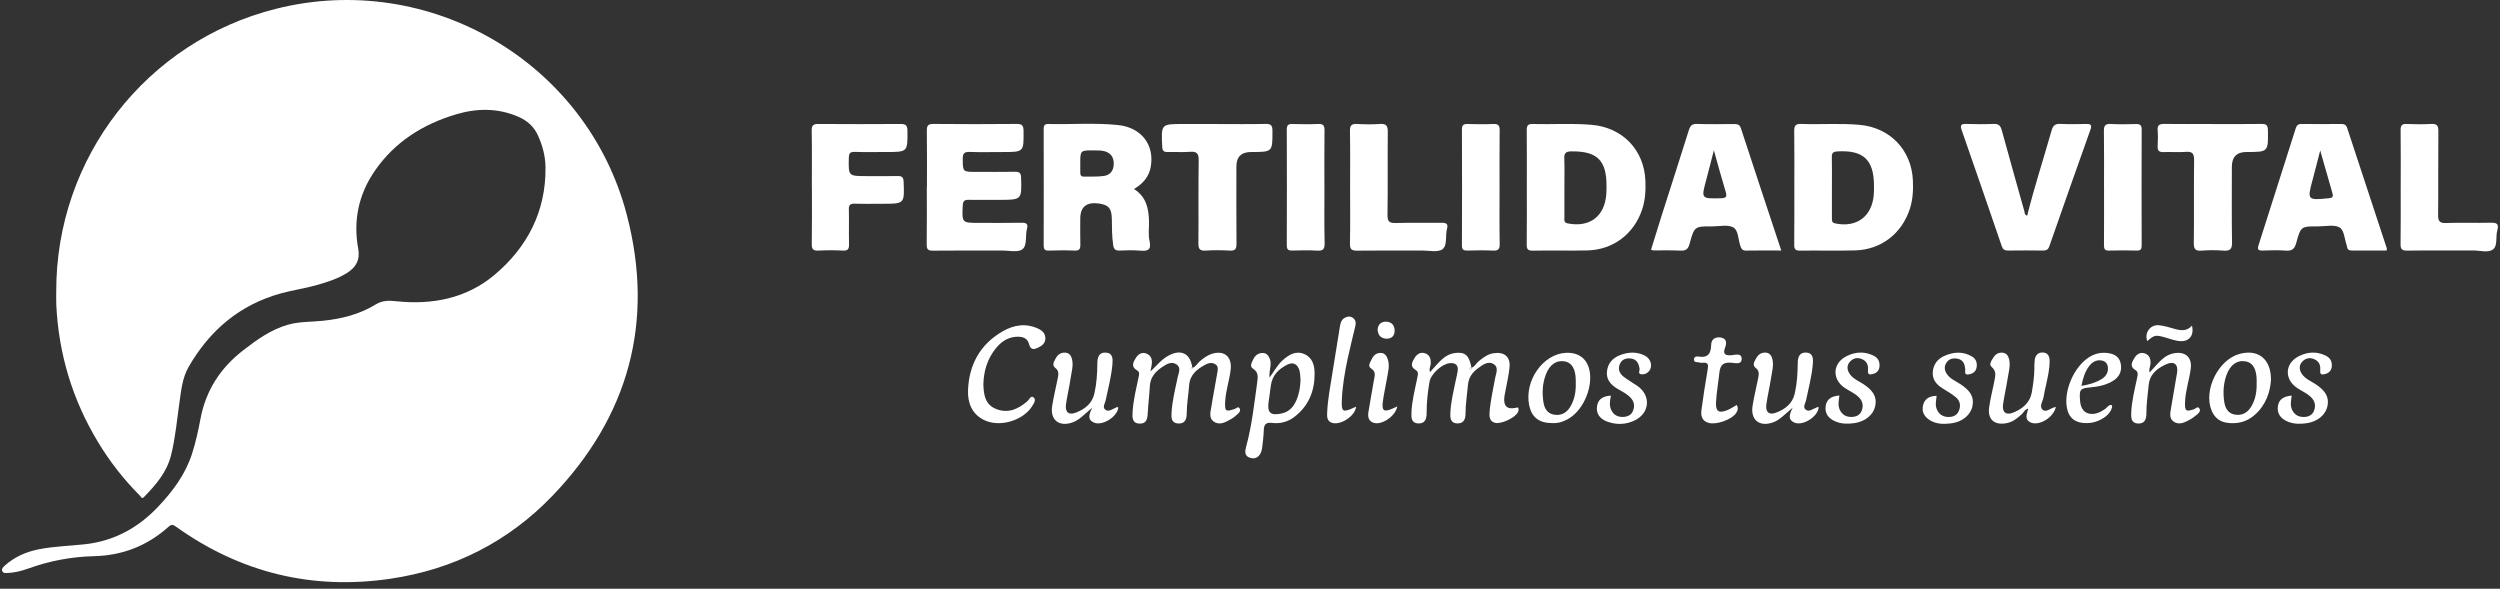 <?xml version="1.0" encoding="UTF-8"?>
<svg xmlns="http://www.w3.org/2000/svg" width="310" height="73" viewBox="0 0 310 73" fill="none">
  <rect x="0" y="0" width="310" height="73" fill="#333333" stroke="none"/>
  <path d="M6.974 36.127C6.939 19.55 18.155 5.138 34.207 1.095C53.201 -3.692 72.771 7.655 77.727 26.648C81.181 39.88 77.975 51.627 68.485 61.5C63.007 67.196 56.228 70.611 48.414 71.763C38.701 73.195 29.8 71.015 21.796 65.288C21.43 65.026 21.228 65.019 20.89 65.325C18.271 67.677 15.196 68.879 11.675 68.965C8.876 69.033 6.158 69.541 3.521 70.493C2.695 70.79 1.839 71.015 0.953 71.05C0.71 71.059 0.418 71.096 0.292 70.839C0.155 70.551 0.378 70.333 0.571 70.156C1.791 69.053 3.24 68.42 4.84 68.106C6.71 67.742 8.616 67.695 10.502 67.491C14.122 67.101 17.125 65.458 19.605 62.839C21.421 60.922 22.984 58.83 23.812 56.27C24.273 54.842 24.586 53.379 24.865 51.912C25.533 48.386 27.353 45.6 30.166 43.43C31.871 42.114 33.606 40.858 35.721 40.261C37.127 39.864 38.581 39.925 40.012 39.778C42.347 39.542 44.587 38.982 46.605 37.742C47.405 37.25 48.226 37.255 49.096 37.35C53.582 37.833 57.83 37.009 61.305 34.096C65.386 30.672 67.713 26.207 67.643 20.722C67.625 19.357 67.274 18.048 66.706 16.794C66.205 15.685 65.37 14.958 64.285 14.484C61.764 13.386 59.173 13.403 56.592 14.166C52.443 15.397 48.922 17.604 46.445 21.228C44.46 24.13 43.783 27.373 44.418 30.841C44.673 32.234 44.138 33.153 43.017 33.854C41.886 34.565 40.631 34.957 39.365 35.324C37.878 35.755 36.338 35.964 34.847 36.375C29.737 37.782 26.006 40.953 23.392 45.491C22.608 46.854 22.462 48.43 22.244 49.965C21.938 52.123 21.743 54.299 21.216 56.427C20.688 58.565 19.322 60.121 17.854 61.632C17.575 61.92 17.485 61.597 17.371 61.483C15.342 59.459 13.595 57.212 12.118 54.756C8.98 49.542 7.273 43.892 6.981 37.812C6.953 37.25 6.976 36.686 6.976 36.122L6.974 36.127Z" fill="white"></path>
  <g clip-path="url(#clip0_300_1180)">
    <path d="M222.497 23.165C222.497 20.873 222.519 18.576 222.483 16.284C222.475 15.622 222.607 15.342 223.348 15.368C225.754 15.456 228.168 15.267 230.569 15.478C234.355 15.811 237.026 18.585 237.198 22.359C237.251 23.555 237.198 24.743 236.818 25.904C235.821 28.968 233.261 30.962 230.035 31.05C227.762 31.111 225.485 31.046 223.207 31.076C222.625 31.085 222.479 30.896 222.483 30.344C222.51 27.951 222.497 25.558 222.497 23.165ZM227.157 23.266C227.157 24.528 227.157 25.791 227.157 27.053C227.157 27.346 227.126 27.609 227.563 27.701C230.172 28.258 232.087 26.886 232.339 24.239C232.378 23.845 232.374 23.441 232.374 23.047C232.374 19.799 231.054 18.581 227.824 18.778C227.298 18.809 227.135 18.975 227.148 19.484C227.175 20.746 227.157 22.008 227.157 23.27V23.266Z" fill="white"></path>
    <path d="M189.325 23.205C189.325 20.847 189.339 18.484 189.316 16.126C189.312 15.583 189.449 15.359 190.036 15.377C192.476 15.443 194.922 15.267 197.358 15.478C201.202 15.802 203.881 18.603 204.031 22.424C204.079 23.621 204.013 24.809 203.629 25.966C202.623 29.008 200.028 30.988 196.802 31.054C194.56 31.102 192.318 31.037 190.076 31.081C189.427 31.094 189.303 30.87 189.312 30.283C189.343 27.925 189.325 25.562 189.325 23.205ZM193.986 23.183C193.986 24.445 193.981 25.707 193.986 26.969C193.986 27.276 193.889 27.605 194.41 27.706C197.106 28.227 198.96 26.851 199.176 24.125C199.203 23.761 199.207 23.397 199.207 23.029C199.207 19.852 198.024 18.734 194.838 18.769C194.101 18.778 193.946 19.041 193.973 19.698C194.017 20.86 193.986 22.021 193.986 23.183Z" fill="white"></path>
    <path d="M140.614 23.441C142.141 24.397 142.424 25.839 142.477 27.377C142.503 28.21 142.358 29.069 142.539 29.862C142.808 31.059 142.278 31.155 141.325 31.076C140.495 31.006 139.652 31.037 138.814 31.067C138.311 31.085 138.108 30.901 138.037 30.401C137.874 29.31 137.882 28.214 137.865 27.119C137.843 25.817 137.454 25.383 136.188 25.225C134.699 25.041 133.954 25.672 133.954 27.119C133.954 28.183 133.932 29.248 133.963 30.314C133.977 30.844 133.857 31.098 133.248 31.072C132.18 31.024 131.103 31.037 130.035 31.072C129.541 31.085 129.417 30.901 129.417 30.436C129.431 25.646 129.426 20.855 129.417 16.065C129.417 15.653 129.448 15.364 129.991 15.377C132.869 15.443 135.755 15.21 138.624 15.504C141.532 15.802 143.179 17.963 142.693 20.689C142.477 21.903 141.744 22.766 140.619 23.441H140.614ZM133.954 20.294C133.954 20.658 133.954 21.022 133.954 21.386C133.954 21.684 134.03 21.907 134.391 21.898C135.221 21.877 136.064 21.938 136.881 21.82C137.649 21.71 138.077 21.193 138.103 20.364C138.13 19.51 137.746 18.958 136.938 18.747C136.528 18.642 136.082 18.655 135.649 18.651C133.95 18.638 133.95 18.642 133.954 20.294Z" fill="white"></path>
    <path d="M114.941 23.218C114.941 20.89 114.959 18.563 114.928 16.236C114.919 15.618 115.043 15.359 115.74 15.368C119.187 15.403 122.638 15.399 126.085 15.368C126.769 15.364 126.915 15.605 126.92 16.236C126.946 18.852 126.964 18.852 124.346 18.852C122.974 18.852 121.601 18.887 120.229 18.839C119.558 18.817 119.377 19.037 119.381 19.685C119.395 21.311 119.364 21.311 121.032 21.311C122.638 21.311 124.245 21.329 125.856 21.302C126.403 21.294 126.597 21.434 126.615 22.017C126.699 24.782 126.716 24.778 123.905 24.782C122.634 24.782 121.359 24.796 120.088 24.778C119.576 24.769 119.408 24.953 119.381 25.471C119.28 27.636 119.262 27.636 121.398 27.636C123.173 27.636 124.947 27.657 126.721 27.622C127.339 27.609 127.489 27.833 127.343 28.381C127.118 29.24 127.396 30.436 126.774 30.91C126.213 31.335 125.106 31.059 124.241 31.063C121.394 31.072 118.547 31.05 115.701 31.081C115.087 31.089 114.902 30.931 114.911 30.305C114.946 27.942 114.924 25.584 114.924 23.222L114.941 23.218Z" fill="white"></path>
    <path d="M220.877 31.063C219.328 31.063 217.924 31.046 216.521 31.072C216.04 31.081 215.929 30.848 215.793 30.454C215.528 29.674 215.563 28.552 214.928 28.197C214.261 27.824 213.237 28.07 212.368 28.07C210.135 28.061 210.095 28.056 209.508 30.23C209.318 30.936 209.014 31.111 208.334 31.076C207.231 31.019 206.123 31.054 205.019 31.05C204.958 31.05 204.891 31.015 204.728 30.962C205.169 29.542 205.602 28.122 206.052 26.706C207.169 23.196 208.307 19.69 209.406 16.174C209.578 15.622 209.782 15.346 210.426 15.368C211.931 15.421 213.44 15.39 214.945 15.381C215.365 15.381 215.704 15.381 215.872 15.903C217.509 20.917 219.173 25.922 220.877 31.063ZM212.518 18.642C212.169 19.988 211.887 21.14 211.578 22.284C210.938 24.664 210.929 24.638 213.396 24.585C214.098 24.572 214.155 24.349 213.979 23.757C213.489 22.144 213.047 20.514 212.522 18.642H212.518Z" fill="white"></path>
    <path d="M295.94 31.063C294.51 31.063 293.072 31.054 291.637 31.067C291.275 31.067 291.064 30.945 291.033 30.572C291.033 30.541 291.019 30.506 291.006 30.476C290.733 29.691 290.68 28.556 290.132 28.218C289.47 27.811 288.385 28.074 287.484 28.07C285.335 28.061 285.295 28.056 284.739 30.108C284.536 30.848 284.24 31.137 283.45 31.076C282.484 31.002 281.508 31.037 280.538 31.067C280.008 31.085 279.902 30.901 280.052 30.427C281.597 25.589 283.137 20.75 284.673 15.907C284.788 15.552 284.969 15.368 285.388 15.373C287.03 15.394 288.667 15.386 290.309 15.373C290.693 15.373 290.922 15.482 291.05 15.872C292.683 20.855 294.334 25.834 295.971 30.818C295.989 30.87 295.954 30.94 295.936 31.054L295.94 31.063ZM287.705 18.655C287.365 19.979 287.078 21.131 286.769 22.275C286.081 24.826 286.103 24.844 288.782 24.581C289.267 24.533 289.342 24.362 289.223 23.954C288.729 22.249 288.248 20.544 287.705 18.655Z" fill="white"></path>
    <path d="M251.369 26.755C252.256 23.183 253.395 19.712 254.392 16.196C254.573 15.565 254.829 15.333 255.487 15.364C256.555 15.416 257.627 15.394 258.7 15.372C259.238 15.359 259.424 15.486 259.221 16.061C257.504 20.877 255.805 25.698 254.123 30.524C253.973 30.958 253.744 31.072 253.32 31.067C251.881 31.05 250.442 31.046 249.004 31.067C248.567 31.076 248.359 30.936 248.214 30.511C246.572 25.707 244.912 20.904 243.24 16.109C243.041 15.535 243.169 15.351 243.787 15.368C244.926 15.403 246.064 15.416 247.199 15.364C247.83 15.333 248.068 15.592 248.222 16.153C249.14 19.514 250.089 22.867 251.029 26.224C251.078 26.4 251.016 26.636 251.374 26.75L251.369 26.755Z" fill="white"></path>
    <path d="M100.668 23.279C100.668 20.921 100.695 18.559 100.651 16.201C100.638 15.526 100.863 15.364 101.503 15.373C104.883 15.399 108.259 15.394 111.64 15.373C112.249 15.373 112.518 15.486 112.523 16.188C112.541 18.848 112.571 18.848 109.897 18.848C108.591 18.848 107.284 18.874 105.982 18.835C105.395 18.817 105.267 19.032 105.254 19.58C105.205 21.837 105.183 21.837 107.469 21.837C108.741 21.837 110.012 21.859 111.283 21.828C111.83 21.815 112.029 21.969 112.051 22.547C112.157 25.269 112.174 25.269 109.407 25.269C108.268 25.269 107.13 25.295 105.995 25.256C105.43 25.238 105.241 25.409 105.258 25.979C105.294 27.408 105.245 28.837 105.28 30.265C105.294 30.853 105.161 31.107 104.513 31.072C103.511 31.019 102.504 31.019 101.503 31.072C100.854 31.102 100.646 30.918 100.66 30.252C100.699 27.925 100.677 25.602 100.677 23.275L100.668 23.279Z" fill="white"></path>
    <path d="M150.929 15.381C152.937 15.381 154.945 15.408 156.948 15.368C157.61 15.355 157.783 15.565 157.783 16.214C157.791 18.848 157.813 18.848 155.152 18.848C153.925 18.848 153.312 19.45 153.312 20.654C153.312 23.845 153.299 27.035 153.325 30.221C153.329 30.853 153.184 31.111 152.5 31.072C151.498 31.015 150.492 31.01 149.49 31.072C148.775 31.116 148.594 30.866 148.603 30.178C148.634 26.755 148.585 23.332 148.638 19.909C148.651 19.01 148.391 18.752 147.517 18.826C146.621 18.901 145.712 18.817 144.807 18.852C144.277 18.87 144.136 18.673 144.114 18.16C143.982 15.373 143.969 15.377 146.714 15.377C148.117 15.377 149.525 15.377 150.929 15.377V15.381Z" fill="white"></path>
    <path d="M274.394 15.381C276.402 15.381 278.41 15.399 280.418 15.368C281.014 15.359 281.213 15.513 281.222 16.144C281.261 18.848 281.283 18.848 278.56 18.848C277.354 18.848 276.751 19.46 276.751 20.684C276.751 23.809 276.72 26.93 276.773 30.055C276.786 30.91 276.521 31.137 275.705 31.076C274.809 31.006 273.895 31.01 272.995 31.076C272.254 31.129 272.024 30.918 272.033 30.151C272.077 26.728 272.024 23.305 272.068 19.882C272.077 19.067 271.878 18.756 271.022 18.831C270.126 18.905 269.217 18.822 268.312 18.857C267.761 18.879 267.514 18.717 267.549 18.134C267.589 17.472 267.597 16.801 267.549 16.14C267.496 15.491 267.792 15.364 268.37 15.368C270.378 15.39 272.386 15.377 274.394 15.377V15.381Z" fill="white"></path>
    <path d="M167.413 23.231C167.413 20.904 167.439 18.576 167.395 16.249C167.382 15.535 167.611 15.333 168.3 15.372C169.235 15.425 170.18 15.443 171.111 15.372C171.95 15.307 172.095 15.653 172.086 16.394C172.051 19.817 172.1 23.244 172.051 26.667C172.038 27.478 172.298 27.671 173.071 27.653C174.977 27.601 176.888 27.653 178.795 27.627C179.4 27.618 179.58 27.82 179.43 28.376C179.197 29.235 179.501 30.432 178.865 30.905C178.301 31.326 177.197 31.059 176.332 31.063C173.653 31.072 170.974 31.046 168.3 31.081C167.62 31.089 167.382 30.94 167.395 30.217C167.444 27.89 167.413 25.562 167.413 23.235V23.231Z" fill="white"></path>
    <path d="M297.688 23.156C297.688 20.829 297.706 18.502 297.675 16.174C297.666 15.578 297.812 15.342 298.447 15.372C299.449 15.421 300.455 15.425 301.457 15.372C302.159 15.333 302.362 15.565 302.357 16.267C302.322 19.725 302.362 23.183 302.327 26.641C302.318 27.403 302.494 27.684 303.315 27.653C305.156 27.587 306.996 27.662 308.836 27.618C309.569 27.601 309.904 27.732 309.671 28.543C309.441 29.332 309.728 30.436 309.163 30.901C308.554 31.401 307.49 31.046 306.63 31.054C303.92 31.072 301.206 31.037 298.496 31.076C297.825 31.085 297.662 30.879 297.67 30.239C297.706 27.881 297.684 25.519 297.684 23.156H297.688Z" fill="white"></path>
    <path d="M164.231 23.174C164.231 25.501 164.195 27.833 164.253 30.16C164.27 30.936 164.019 31.12 163.29 31.076C162.289 31.015 161.282 31.041 160.276 31.067C159.795 31.081 159.561 30.997 159.561 30.427C159.583 25.637 159.579 20.847 159.561 16.056C159.561 15.526 159.733 15.364 160.25 15.377C161.322 15.403 162.395 15.421 163.463 15.373C164.111 15.342 164.244 15.596 164.239 16.188C164.208 18.515 164.226 20.847 164.226 23.174H164.231Z" fill="white"></path>
    <path d="M185.945 23.266C185.945 25.593 185.918 27.925 185.962 30.252C185.976 30.923 185.759 31.102 185.115 31.072C184.078 31.024 183.036 31.041 181.999 31.067C181.527 31.076 181.275 31.015 181.28 30.436C181.302 25.646 181.297 20.855 181.28 16.065C181.28 15.543 181.439 15.364 181.964 15.377C183.036 15.408 184.109 15.421 185.177 15.377C185.812 15.351 185.967 15.583 185.958 16.183C185.927 18.546 185.945 20.908 185.945 23.27V23.266Z" fill="white"></path>
    <path d="M260.898 23.174C260.898 20.877 260.92 18.581 260.885 16.288C260.876 15.627 261.008 15.329 261.75 15.372C262.782 15.434 263.824 15.408 264.865 15.381C265.373 15.368 265.567 15.526 265.567 16.061C265.55 20.851 265.554 25.641 265.567 30.432C265.567 30.892 265.448 31.085 264.949 31.072C263.811 31.041 262.672 31.032 261.533 31.072C260.955 31.094 260.889 30.831 260.893 30.357C260.911 27.96 260.902 25.567 260.902 23.169L260.898 23.174Z" fill="white"></path>
    <path d="M177.321 46.14C177.78 45.64 178.203 45.132 178.676 44.676C179.188 44.185 179.788 43.83 180.525 43.76C181.717 43.651 182.171 44.08 182.467 45.601C182.877 45.465 183.036 45.062 183.336 44.812C183.906 44.339 184.484 43.896 185.252 43.791C186.532 43.611 187.3 44.242 187.185 45.518C187.092 46.539 186.841 47.547 186.66 48.559C186.62 48.787 186.562 49.015 186.536 49.243C186.412 50.353 186.879 50.797 187.935 50.575C188.063 50.549 188.226 50.461 188.275 50.61C188.323 50.751 188.301 50.939 188.24 51.079C187.926 51.789 186.13 52.635 185.384 52.429C184.713 52.245 184.665 51.706 184.704 51.154C184.81 49.725 185.137 48.331 185.389 46.925C185.494 46.333 185.874 45.579 185.243 45.167C184.519 44.702 183.839 45.25 183.248 45.684C182.551 46.193 182.105 46.824 182.025 47.748C181.924 48.941 181.725 50.12 181.721 51.321C181.721 52.004 181.483 52.521 180.697 52.504C179.92 52.486 179.819 51.916 179.841 51.303C179.885 49.865 180.251 48.48 180.534 47.078C180.604 46.718 180.706 46.364 180.754 46.004C180.852 45.259 180.476 44.961 179.753 45.035C178.777 45.141 177.418 46.385 177.255 47.358C177.038 48.638 176.893 49.927 176.902 51.224C176.902 51.93 176.721 52.535 175.873 52.508C175.039 52.482 174.99 51.838 175.017 51.202C175.074 49.699 175.463 48.248 175.758 46.784C175.833 46.412 175.922 46.1 175.498 45.846C174.801 45.425 175.105 44.886 175.405 44.391C175.71 43.892 176.164 43.602 176.756 43.826C177.343 44.054 177.453 44.588 177.405 45.149C177.374 45.465 177.175 45.763 177.321 46.122V46.14ZM182.312 45.789C182.471 45.824 182.48 45.719 182.489 45.636C182.489 45.61 182.401 45.544 182.383 45.553C182.317 45.592 182.259 45.653 182.198 45.71C182.242 45.741 182.286 45.772 182.308 45.789H182.312Z" fill="white"></path>
    <path d="M142.658 46.066C143.417 45.347 144.026 44.553 144.931 44.076C146.48 43.256 147.627 43.839 147.852 45.627C148.298 45.469 148.475 45.049 148.784 44.79C149.225 44.426 149.671 44.076 150.218 43.892C151.732 43.383 152.764 44.176 152.61 45.754C152.473 47.109 151.992 48.41 151.922 49.778C151.86 51.009 151.974 51.097 153.122 50.698C153.307 50.632 153.528 50.343 153.718 50.65C153.859 50.882 153.705 51.119 153.537 51.277C153.272 51.526 152.994 51.772 152.676 51.952C152.005 52.328 151.264 52.789 150.527 52.289C149.83 51.82 150.125 51.009 150.227 50.339C150.43 48.993 150.712 47.656 150.929 46.315C150.995 45.908 151.149 45.412 150.664 45.141C150.253 44.908 149.808 45.022 149.415 45.242C148.395 45.811 147.548 46.469 147.451 47.797C147.367 48.954 147.159 50.102 147.151 51.268C147.151 51.987 146.943 52.561 146.091 52.513C145.235 52.464 145.24 51.798 145.271 51.185C145.354 49.686 145.73 48.235 146.034 46.771C146.144 46.249 146.489 45.605 145.902 45.198C145.288 44.773 144.675 45.132 144.141 45.491C143.28 46.066 142.631 46.776 142.578 47.898C142.53 48.958 142.384 50.014 142.331 51.075C142.296 51.781 142.265 52.521 141.36 52.526C140.323 52.53 140.402 51.684 140.447 50.987C140.539 49.559 140.897 48.169 141.184 46.771C141.25 46.442 141.369 46.14 140.972 45.908C140.226 45.474 140.508 44.913 140.844 44.383C141.162 43.883 141.634 43.602 142.208 43.861C142.808 44.133 142.909 44.694 142.799 45.303C142.75 45.561 142.706 45.816 142.658 46.074V46.066ZM147.755 45.539C147.716 45.61 147.676 45.671 147.636 45.732C147.685 45.754 147.764 45.803 147.777 45.789C147.83 45.741 147.857 45.671 147.896 45.605C147.857 45.588 147.813 45.566 147.751 45.539H147.755Z" fill="white"></path>
    <path d="M157.425 46.819C158.025 45.991 158.409 45.255 159.023 44.698C159.804 43.992 160.665 43.444 161.737 43.905C162.761 44.343 163.008 45.32 163.012 46.32C163.021 48.498 162.267 50.352 160.488 51.706C159.68 52.32 158.736 52.565 157.743 52.443C156.975 52.35 156.732 52.622 156.71 53.337C156.688 54.064 156.595 54.792 156.507 55.519C156.397 56.466 155.827 56.992 155.099 56.795C154.203 56.554 154.389 55.887 154.556 55.261C155.254 52.648 155.536 49.971 155.907 47.306C155.991 46.705 156.035 46.149 155.399 45.737C154.901 45.412 155.223 44.948 155.395 44.575C155.616 44.098 156.004 43.764 156.564 43.769C157.072 43.769 157.324 44.115 157.478 44.558C157.716 45.237 157.341 45.912 157.425 46.819ZM161.269 47.196C161.225 46.771 161.247 46.328 161.128 45.925C160.916 45.211 160.4 44.847 159.676 45.193C158.586 45.715 157.769 46.508 157.588 47.783C157.496 48.437 157.425 49.094 157.319 49.747C157.094 51.193 157.544 51.601 159.005 51.25C159.857 51.044 160.378 50.462 160.717 49.712C161.079 48.919 161.229 48.073 161.26 47.196H161.269Z" fill="white"></path>
    <path d="M121.941 47.7C121.976 48.892 122.135 50.124 123.437 50.681C124.933 51.321 126.231 50.76 127.392 49.756C127.621 49.559 127.802 49.028 128.129 49.256C128.53 49.537 128.221 49.979 128.018 50.317C126.911 52.14 124.011 53.021 122.078 52.109C120.507 51.369 119.982 49.953 120.035 48.401C120.149 45.242 121.526 42.7 124.324 41.087C125.732 40.271 127.281 40.03 128.83 40.802C129.303 41.034 129.634 41.411 129.625 41.976C129.616 42.55 129.232 42.866 128.755 43.09C128.217 43.348 127.802 43.453 127.595 42.647C127.383 41.823 126.633 41.7 125.891 41.77C124.863 41.867 124.086 42.441 123.464 43.217C122.427 44.514 121.972 46.017 121.937 47.705L121.941 47.7Z" fill="white"></path>
    <path d="M138.668 50.532C138.549 51.706 136.638 52.885 135.601 52.381C134.824 52.004 135.036 51.36 135.442 50.553C134.925 51.001 134.603 51.281 134.281 51.562C133.902 51.895 133.5 52.197 133.023 52.368C131.329 52.981 130.185 52.079 130.472 50.312C130.658 49.164 130.94 48.033 131.165 46.889C131.253 46.438 131.337 45.986 130.865 45.627C130.388 45.263 130.706 44.834 130.896 44.461C131.143 43.984 131.554 43.681 132.11 43.729C132.613 43.769 132.847 44.137 132.944 44.597C133.107 45.373 132.873 46.118 132.763 46.867C132.6 47.95 132.344 49.024 132.185 50.106C132.039 51.075 132.498 51.509 133.372 51.18C134.497 50.755 135.424 50.058 135.707 48.783C135.985 47.542 136.064 46.285 136.073 45.018C136.077 44.317 136.276 43.681 137.106 43.721C137.997 43.76 137.997 44.501 137.944 45.141C137.812 46.67 137.419 48.152 137.101 49.646C137.022 50.014 136.686 50.47 137.026 50.773C137.45 51.154 137.896 50.724 138.315 50.575C138.434 50.536 138.531 50.4 138.672 50.527L138.668 50.532Z" fill="white"></path>
    <path d="M225.52 50.523C225.401 51.706 223.49 52.885 222.452 52.381C221.676 52.004 221.888 51.36 222.294 50.549C221.777 51.001 221.451 51.277 221.133 51.562C220.753 51.895 220.352 52.197 219.875 52.368C218.18 52.982 217.037 52.079 217.32 50.312C217.505 49.164 217.787 48.033 218.013 46.889C218.101 46.438 218.185 45.987 217.712 45.627C217.236 45.263 217.554 44.834 217.743 44.461C217.99 43.984 218.401 43.681 218.957 43.725C219.46 43.764 219.694 44.133 219.791 44.593C219.954 45.369 219.721 46.114 219.61 46.863C219.447 47.946 219.191 49.02 219.032 50.102C218.886 51.071 219.345 51.509 220.219 51.176C221.345 50.751 222.271 50.054 222.554 48.779C222.832 47.538 222.911 46.28 222.92 45.014C222.925 44.312 223.123 43.677 223.953 43.716C224.845 43.756 224.845 44.496 224.792 45.136C224.659 46.666 224.266 48.147 223.949 49.642C223.869 50.01 223.534 50.466 223.874 50.768C224.297 51.15 224.743 50.72 225.162 50.571C225.281 50.527 225.383 50.413 225.524 50.514L225.52 50.523Z" fill="white"></path>
    <path d="M254.922 50.462C254.67 51.741 252.887 52.837 251.85 52.403C250.976 52.039 251.325 51.329 251.51 50.667C251.069 50.76 250.963 51.11 250.738 51.321C250.173 51.851 249.586 52.333 248.787 52.478C247.322 52.745 246.466 52.031 246.647 50.567C246.788 49.449 247.093 48.353 247.304 47.24C247.419 46.631 247.591 46.044 246.973 45.509C246.572 45.158 246.965 44.702 247.176 44.343C247.432 43.909 247.843 43.672 248.355 43.738C248.809 43.795 249.03 44.124 249.132 44.549C249.321 45.355 249.07 46.136 248.951 46.916C248.787 47.998 248.531 49.072 248.377 50.155C248.24 51.097 248.739 51.526 249.617 51.172C250.769 50.707 251.705 49.979 251.943 48.643C252.115 47.656 252.256 46.675 252.261 45.671C252.261 45.307 252.261 44.935 252.314 44.575C252.406 44.01 252.768 43.668 253.355 43.712C253.925 43.751 254.141 44.172 254.15 44.689C254.172 45.728 253.925 46.736 253.708 47.744C253.602 48.231 253.479 48.717 253.408 49.208C253.333 49.743 252.817 50.378 253.271 50.79C253.744 51.22 254.295 50.553 254.926 50.457L254.922 50.462Z" fill="white"></path>
    <path d="M266.56 46.171C267.046 45.654 267.491 45.128 267.99 44.65C268.48 44.185 269.063 43.861 269.756 43.778C271.044 43.615 271.812 44.365 271.658 45.658C271.49 47.078 270.991 48.437 270.943 49.879C270.903 50.965 271.058 51.084 272.055 50.746C272.267 50.676 272.51 50.308 272.73 50.659C272.898 50.917 272.69 51.185 272.487 51.356C272.187 51.614 271.865 51.86 271.517 52.052C270.894 52.39 270.201 52.74 269.539 52.285C268.921 51.86 269.129 51.136 269.222 50.523C269.447 49.081 269.738 47.648 269.959 46.201C270.117 45.167 269.575 44.733 268.612 45.167C267.487 45.675 266.565 46.394 266.432 47.779C266.322 48.936 266.145 50.084 266.154 51.25C266.159 51.96 265.96 52.552 265.113 52.517C264.274 52.482 264.248 51.829 264.27 51.202C264.331 49.699 264.715 48.252 265.016 46.789C265.095 46.407 265.161 46.105 264.746 45.855C264.049 45.43 264.367 44.891 264.662 44.4C264.967 43.9 265.426 43.615 266.013 43.843C266.596 44.071 266.71 44.61 266.653 45.171C266.618 45.496 266.445 45.803 266.551 46.175L266.56 46.171Z" fill="white"></path>
    <path d="M192.454 52.464C190.817 52.456 189.917 51.728 189.617 50.247C189.003 47.209 191.325 43.896 194.162 43.751C195.681 43.677 196.722 44.409 197.066 45.794C197.578 47.84 196.426 50.703 194.639 51.833C193.946 52.272 193.196 52.521 192.454 52.46V52.464ZM195.394 47.494C195.394 47.363 195.394 47.227 195.394 47.095C195.367 45.754 194.908 44.974 194.052 44.816C192.993 44.619 192.137 45.211 191.669 46.482C191.267 47.569 191.21 48.695 191.378 49.822C191.488 50.571 191.814 51.255 192.671 51.413C193.558 51.575 194.246 51.211 194.705 50.457C195.261 49.55 195.42 48.542 195.398 47.494H195.394Z" fill="white"></path>
    <path d="M281.606 47.074C281.508 48.586 280.992 50.19 279.611 51.426C278.596 52.333 277.395 52.622 276.071 52.412C275.18 52.267 274.571 51.724 274.231 50.891C273.216 48.393 275.034 44.659 277.634 43.905C279.937 43.234 281.61 44.457 281.601 47.074H281.606ZM279.827 47.481C279.827 47.35 279.827 47.214 279.827 47.082C279.801 45.745 279.337 44.965 278.472 44.812C277.413 44.623 276.557 45.215 276.093 46.486C275.696 47.573 275.639 48.7 275.806 49.826C275.917 50.575 276.248 51.255 277.108 51.408C277.995 51.566 278.679 51.193 279.138 50.444C279.695 49.537 279.849 48.524 279.823 47.477L279.827 47.481Z" fill="white"></path>
    <path d="M199.754 49.063C199.609 49.751 199.529 50.339 199.825 50.904C200.121 51.474 200.628 51.711 201.224 51.702C201.78 51.693 202.288 51.491 202.504 50.913C202.72 50.339 202.641 49.808 202.217 49.34C201.731 48.809 201.078 48.529 200.487 48.16C199.728 47.687 199.189 47.074 199.256 46.144C199.326 45.119 199.922 44.413 200.866 44.045C201.899 43.637 202.963 43.58 203.978 44.106C204.706 44.483 204.949 45.382 204.521 45.969C204.287 46.289 203.943 46.442 203.563 46.416C203.029 46.377 203.347 45.96 203.307 45.719C203.201 45.075 202.972 44.553 202.243 44.457C201.67 44.383 201.158 44.527 200.888 45.084C200.588 45.715 200.787 46.285 201.299 46.688C201.846 47.122 202.468 47.455 203.042 47.858C204.737 49.046 204.587 51.202 202.729 52.118C201.595 52.675 200.394 52.706 199.22 52.25C198.399 51.93 197.901 51.299 198.029 50.383C198.152 49.493 198.774 49.107 199.754 49.059V49.063Z" fill="white"></path>
    <path d="M228.084 49.055C228 49.699 227.877 50.247 228.124 50.794C228.406 51.421 228.914 51.702 229.554 51.702C230.11 51.702 230.622 51.509 230.847 50.935C231.09 50.321 230.984 49.765 230.516 49.282C230.017 48.77 229.355 48.502 228.772 48.117C227.122 47.017 227.223 45.018 229.015 44.141C230.119 43.602 231.275 43.554 232.391 44.141C232.921 44.422 233.12 44.908 233.053 45.483C232.996 45.96 232.7 46.263 232.228 46.377C231.857 46.469 231.579 46.482 231.632 45.934C231.681 45.43 231.571 44.917 231.076 44.628C230.489 44.29 229.885 44.33 229.421 44.816C228.975 45.281 229.006 45.846 229.368 46.372C229.783 46.973 230.458 47.24 231.041 47.617C232.325 48.45 232.771 49.274 232.519 50.391C232.286 51.448 231.275 52.276 229.96 52.464C229.192 52.574 228.415 52.583 227.682 52.294C226.826 51.96 226.261 51.364 226.376 50.396C226.482 49.497 227.113 49.111 228.088 49.041L228.084 49.055Z" fill="white"></path>
    <path d="M240.142 49.077C240.089 49.633 239.943 50.146 240.133 50.667C240.384 51.355 240.887 51.684 241.571 51.706C242.123 51.719 242.644 51.544 242.887 50.974C243.165 50.326 243.068 49.703 242.52 49.256C242.008 48.835 241.426 48.498 240.861 48.147C240.102 47.674 239.59 47.047 239.665 46.114C239.74 45.171 240.274 44.488 241.126 44.12C242.247 43.633 243.394 43.55 244.502 44.19C245.023 44.488 245.195 44.978 245.098 45.557C245.018 46.044 244.687 46.302 244.224 46.407C243.884 46.482 243.619 46.464 243.685 45.987C243.712 45.798 243.663 45.592 243.628 45.395C243.531 44.882 243.213 44.562 242.701 44.474C242.176 44.382 241.682 44.483 241.368 44.957C241.059 45.417 241.09 45.899 241.399 46.359C241.805 46.968 242.476 47.24 243.063 47.617C244.365 48.459 244.811 49.252 244.581 50.374C244.356 51.465 243.315 52.328 241.951 52.495C241.046 52.605 240.137 52.613 239.321 52.114C238.632 51.693 238.261 51.071 238.456 50.26C238.65 49.44 239.25 49.103 240.137 49.085L240.142 49.077Z" fill="white"></path>
    <path d="M284.17 49.054C284.09 49.694 283.962 50.242 284.209 50.794C284.492 51.421 284.995 51.702 285.639 51.706C286.196 51.706 286.707 51.518 286.933 50.939C287.175 50.326 287.074 49.769 286.602 49.287C286.103 48.774 285.441 48.507 284.858 48.121C283.208 47.021 283.309 45.022 285.097 44.146C286.2 43.607 287.356 43.554 288.473 44.146C289.002 44.426 289.205 44.913 289.135 45.487C289.077 45.965 288.782 46.267 288.31 46.381C287.939 46.473 287.656 46.495 287.709 45.943C287.758 45.439 287.652 44.926 287.153 44.637C286.566 44.299 285.966 44.339 285.498 44.825C285.052 45.29 285.079 45.855 285.441 46.381C285.856 46.981 286.531 47.249 287.114 47.626C288.398 48.459 288.844 49.278 288.596 50.4C288.363 51.456 287.356 52.285 286.037 52.477C285.269 52.587 284.492 52.596 283.759 52.311C282.903 51.978 282.338 51.382 282.453 50.413C282.559 49.515 283.19 49.129 284.161 49.059L284.17 49.054Z" fill="white"></path>
    <path d="M215.347 50.207C215.594 50.619 215.475 50.948 215.25 51.259C214.685 52.044 212.836 52.701 211.887 52.443C211.013 52.206 210.885 51.535 210.986 50.79C211.216 49.147 211.454 47.499 211.745 45.864C211.851 45.259 211.851 44.886 211.088 44.987C210.929 45.009 210.757 44.952 210.594 44.926C210.373 44.891 210.082 44.952 210.055 44.623C210.024 44.242 210.342 44.168 210.598 44.212C211.807 44.417 212.165 43.821 212.187 42.734C212.2 42.042 212.738 41.744 213.387 41.853C214.138 41.981 214.115 42.559 213.912 43.094C213.586 43.949 213.957 44.102 214.72 44.045C215.175 44.01 215.921 43.747 215.965 44.439C216.013 45.25 215.197 45.022 214.738 44.983C213.771 44.895 213.312 45.163 213.202 46.219C213.074 47.437 212.853 48.647 212.787 49.879C212.725 50.987 213.109 51.285 214.16 50.869C214.579 50.703 214.958 50.435 215.36 50.212L215.347 50.207Z" fill="white"></path>
    <path d="M261.82 50.212C261.856 50.273 261.917 50.334 261.909 50.387C261.772 51.443 260.328 52.421 258.85 52.464C257.407 52.508 256.551 51.882 256.303 50.606C255.884 48.472 257.164 45.509 259.004 44.321C259.675 43.887 260.399 43.686 261.194 43.76C262.01 43.835 262.729 44.115 262.946 44.987C263.166 45.877 262.884 46.648 262.107 47.166C261.224 47.748 260.201 47.946 259.163 48.042C257.923 48.156 257.817 48.292 257.928 49.712C258.011 50.808 258.594 51.391 259.543 51.325C260.095 51.285 260.558 51.036 261.008 50.733C261.273 50.558 261.432 50.199 261.82 50.207V50.212ZM258.095 47.849C259.04 47.687 259.83 47.464 260.549 47.038C261.11 46.71 261.436 46.223 261.383 45.566C261.348 45.145 261.105 44.803 260.664 44.711C259.962 44.567 259.433 44.882 259.031 45.426C258.528 46.105 258.285 46.889 258.1 47.845L258.095 47.849Z" fill="white"></path>
    <path d="M168.163 50.413C168.044 51.649 166.089 52.841 165.078 52.394C164.544 52.158 164.548 51.675 164.566 51.206C164.632 49.545 164.959 47.915 165.215 46.276C165.519 44.343 165.846 42.415 166.15 40.482C166.221 40.039 166.327 39.636 166.759 39.404C167.073 39.233 167.391 39.184 167.708 39.382C168.11 39.636 168.159 40.017 168.061 40.434C167.752 41.757 167.408 43.076 167.126 44.404C166.751 46.157 166.446 47.924 166.384 49.721C166.34 51.036 166.517 51.15 167.713 50.624C167.832 50.571 167.956 50.514 168.172 50.418L168.163 50.413Z" fill="white"></path>
    <path d="M173.265 50.396C173.027 51.662 171.261 52.784 170.277 52.412C169.65 52.175 169.602 51.618 169.686 51.079C169.889 49.769 170.149 48.472 170.361 47.166C170.445 46.64 170.683 46.118 170.008 45.684C169.549 45.391 169.928 44.886 170.105 44.518C170.312 44.08 170.661 43.76 171.191 43.76C171.654 43.76 171.906 44.058 172.056 44.461C172.382 45.325 172.1 46.166 171.967 47.012C171.822 47.928 171.597 48.831 171.477 49.751C171.319 50.961 171.597 51.145 172.718 50.645C172.863 50.58 173.004 50.514 173.265 50.396Z" fill="white"></path>
    <path d="M271.803 40.385C272.09 41.529 271.508 42.318 270.457 42.305C269.742 42.296 269.094 42.003 268.423 41.823C267.271 41.512 267.125 41.538 266.269 42.296C265.858 41.279 266.644 40.206 267.747 40.333C268.339 40.403 268.926 40.565 269.495 40.736C270.32 40.981 271.115 41.148 271.803 40.385Z" fill="white"></path>
    <path d="M170.824 40.863C170.877 40.227 171.248 39.881 171.866 39.89C172.537 39.899 172.921 40.32 172.934 40.973C172.947 41.648 172.545 42.042 171.857 41.994C171.199 41.946 170.855 41.529 170.824 40.867V40.863Z" fill="white"></path>
    <path d="M182.308 45.785C182.286 45.767 182.242 45.737 182.198 45.706C182.259 45.654 182.312 45.592 182.383 45.548C182.396 45.539 182.489 45.605 182.489 45.632C182.48 45.715 182.467 45.82 182.312 45.785H182.308Z" fill="white"></path>
    <path d="M147.755 45.54C147.817 45.57 147.857 45.588 147.901 45.605C147.861 45.667 147.835 45.741 147.782 45.789C147.764 45.803 147.689 45.754 147.641 45.733C147.68 45.671 147.716 45.61 147.76 45.54H147.755Z" fill="white"></path>
  </g>
  <defs>
    <clipPath id="clip0_300_1180">
      <rect width="209.099" height="41.488" fill="white" transform="translate(100.651 15.351)"></rect>
    </clipPath>
  </defs>
</svg>
